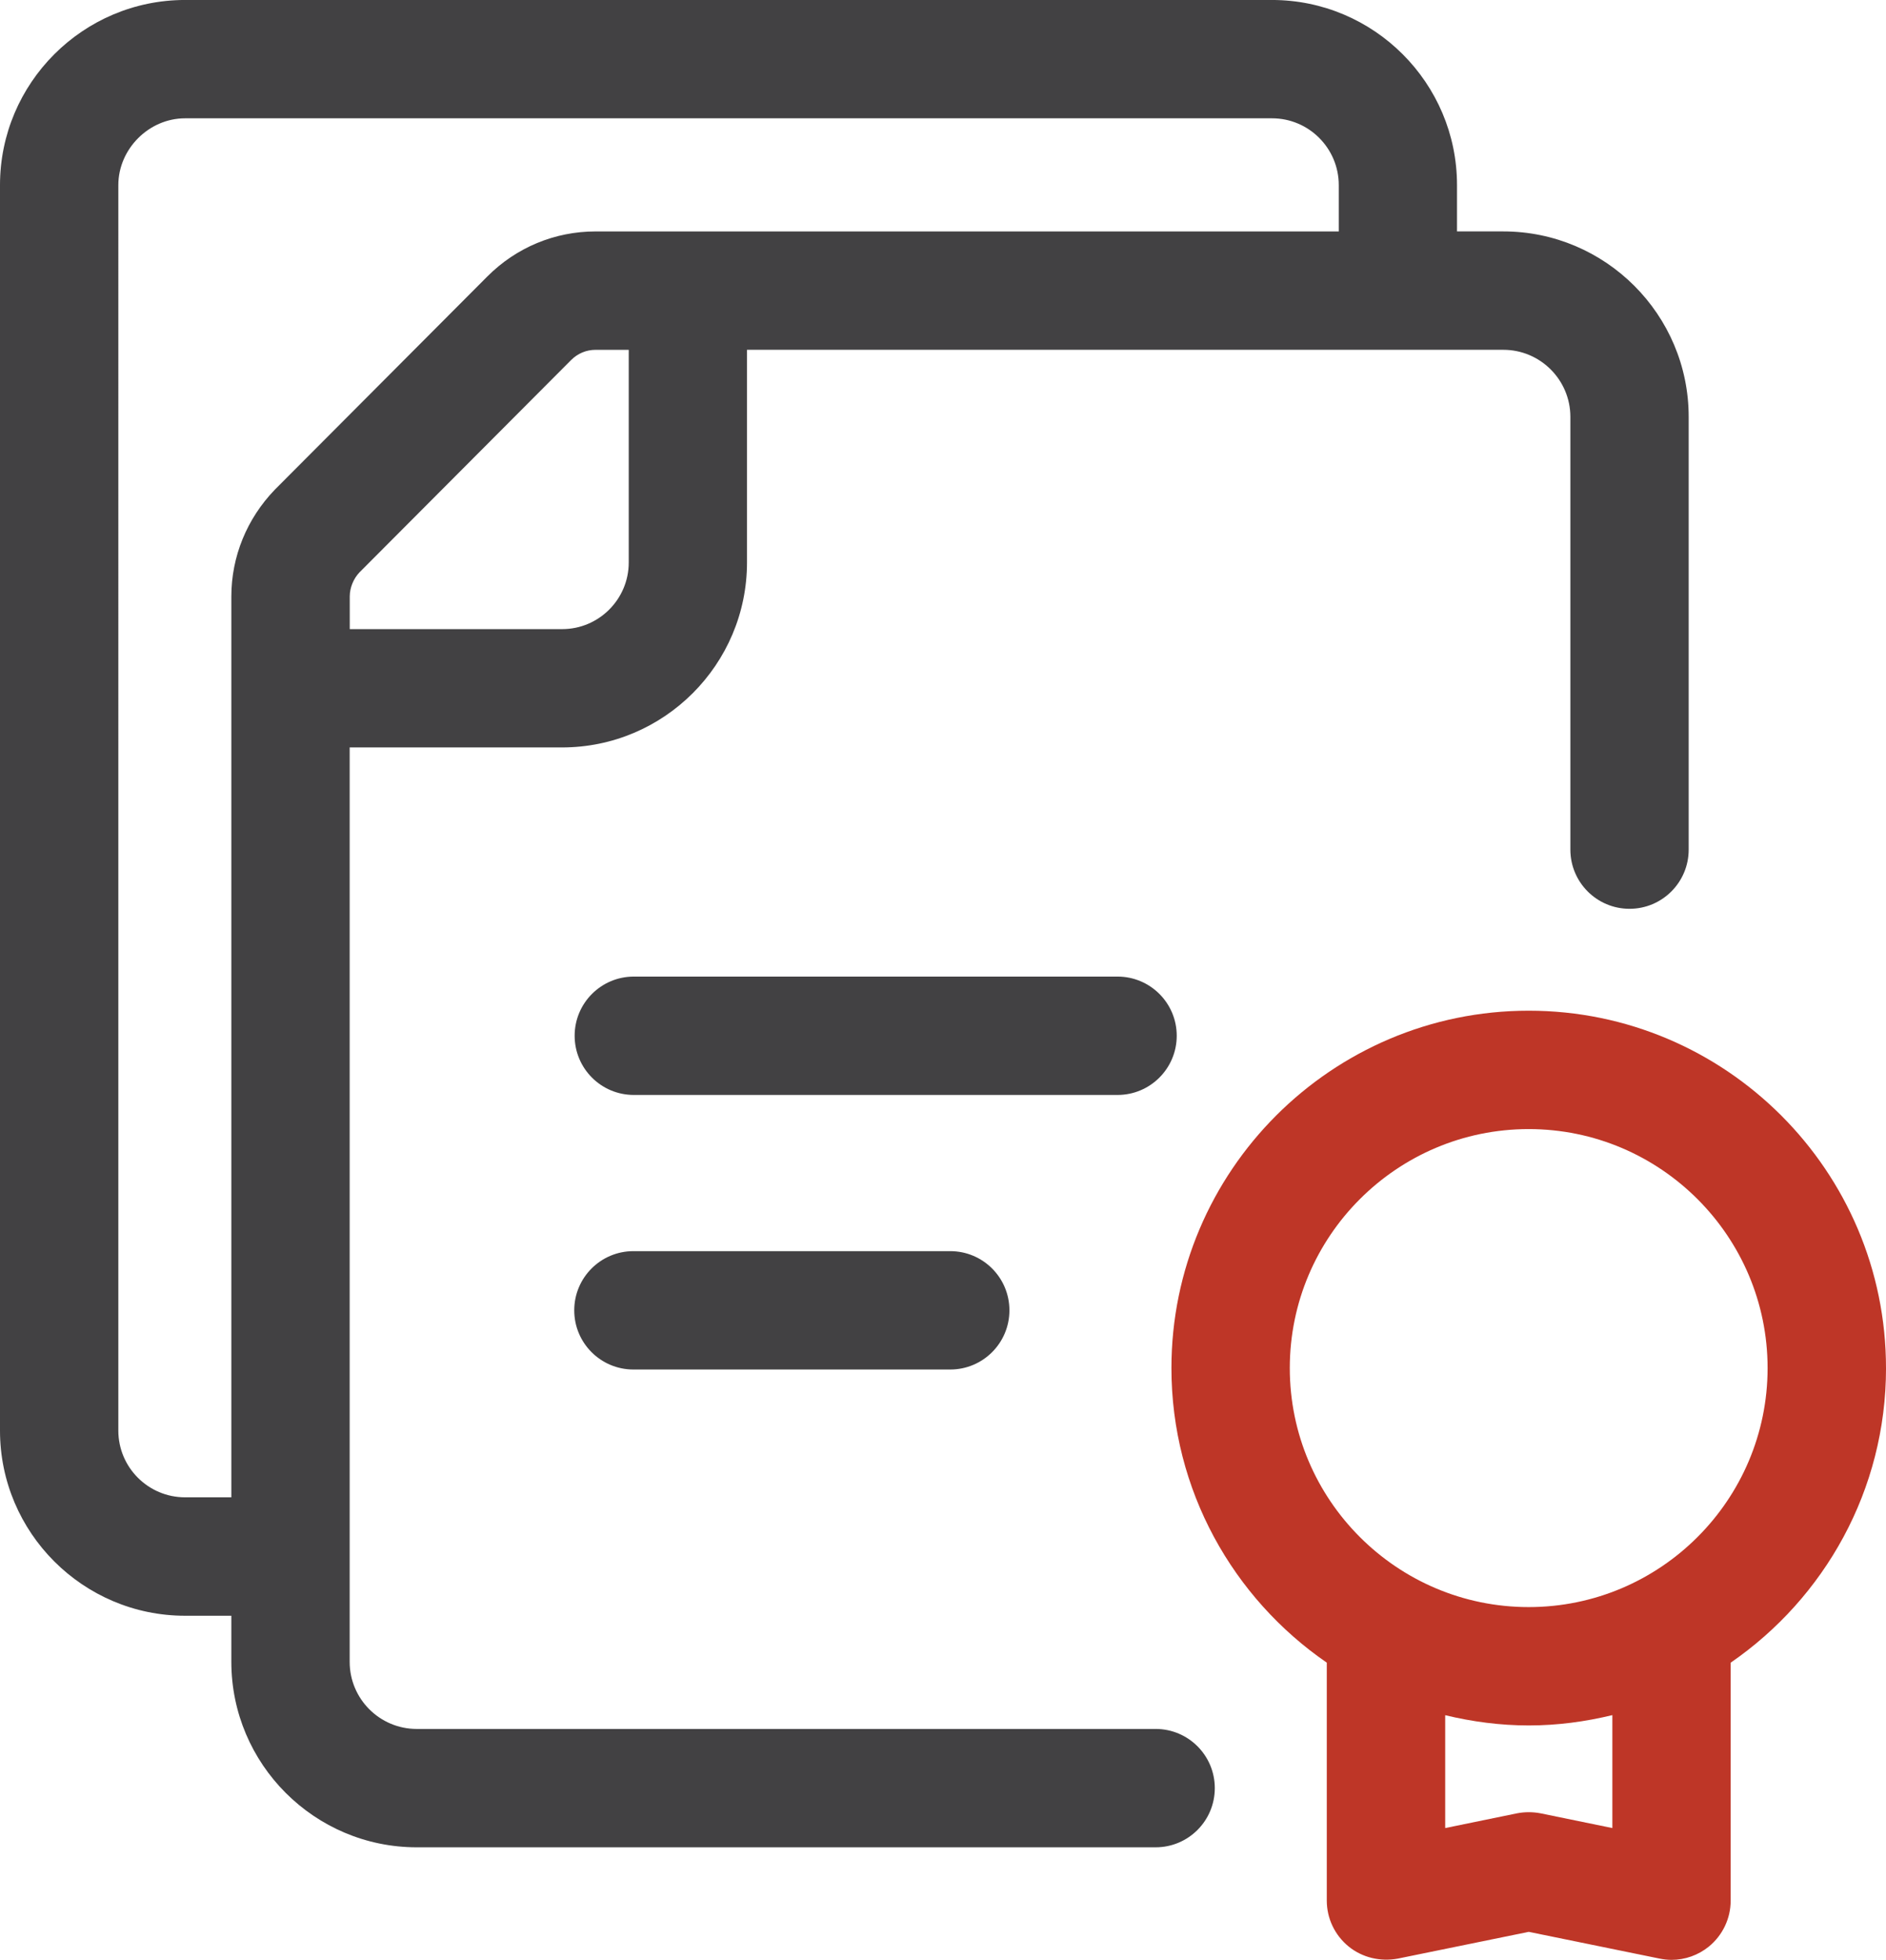 <?xml version="1.0" encoding="UTF-8"?>
<svg id="Layer_2" data-name="Layer 2" xmlns="http://www.w3.org/2000/svg" viewBox="0 0 79.323 82.395">
  <g id="Layer_1-2" data-name="Layer 1">
    <g id="Certificate">
      <g>
        <path d="M49.492,43.545c0-1.374-1.114-2.488-2.488-2.488h-20.347c-1.374,0-2.488,1.114-2.488,2.488s1.114,2.488,2.488,2.488h20.347c1.371,0,2.488-1.114,2.488-2.488Z" fill="#424143" stroke-width="0"/>
        <path d="M26.64,52.6c-1.374,0-2.488,1.114-2.488,2.488s1.114,2.488,2.488,2.488h13.327c1.374,0,2.488-1.114,2.488-2.488s-1.114-2.488-2.488-2.488h-13.327Z" fill="#424143" stroke-width="0"/>
        <path d="M48.605,72.687h-31.078c-1.557,0-2.82-1.264-2.82-2.82V31.423h8.933c4.288,0,7.778-3.489,7.778-7.778v-8.939h31.81c1.557,0,2.82,1.266,2.82,2.82v18.193c0,1.374,1.114,2.488,2.488,2.488s2.488-1.114,2.488-2.488v-18.193c0-4.299-3.5-7.797-7.797-7.797h-1.947v-1.947c0-4.291-3.495-7.783-7.783-7.783H7.783C3.492,0,0,3.492,0,7.783v52.362c0,4.291,3.495,7.783,7.783,7.783h1.947v1.938c0,4.299,3.5,7.797,7.797,7.797h31.078c1.374,0,2.488-1.114,2.488-2.488s-1.114-2.488-2.488-2.488ZM26.444,23.648c0,1.543-1.255,2.801-2.801,2.801h-8.933v-1.374c0-.37.16-.749.406-1.009l8.903-8.928c.279-.279.641-.431,1.031-.431h1.394v8.942ZM7.783,62.949c-1.548,0-2.806-1.258-2.806-2.806V7.783c0-1.521,1.286-2.809,2.806-2.809h45.718c1.548,0,2.806,1.261,2.806,2.809v1.947h-31.257c-1.717,0-3.334.672-4.554,1.894l-8.936,8.961c-1.181,1.225-1.83,2.82-1.83,4.49v37.874h-1.946Z" fill="#424143" stroke-width="0"/>
      </g>
      <path d="M79.323,57.516c0-8.284-6.741-15.025-15.027-15.025s-15.027,6.741-15.027,15.025c0,5.134,2.593,9.672,6.534,12.384v10.003c0,.749.337,1.454.915,1.927.581.473,1.335.647,2.074.512l5.505-1.125,5.505,1.125c.169.033.332.053.5.053.567,0,1.125-.196,1.573-.561.578-.473.915-1.181.915-1.927v-10.006c3.943-2.715,6.534-7.252,6.534-12.384ZM67.815,76.854l-3.017-.619c-.329-.064-.669-.064-.998,0l-3.017.619v-4.745c1.128.271,2.3.431,3.514.431s2.386-.16,3.517-.434v4.747ZM64.295,67.564c-5.541,0-10.048-4.507-10.048-10.048s4.507-10.048,10.048-10.048,10.048,4.507,10.048,10.048-4.507,10.048-10.048,10.048Z" fill="#be3627" stroke-width="0"/>
    </g>
  </g>
</svg>